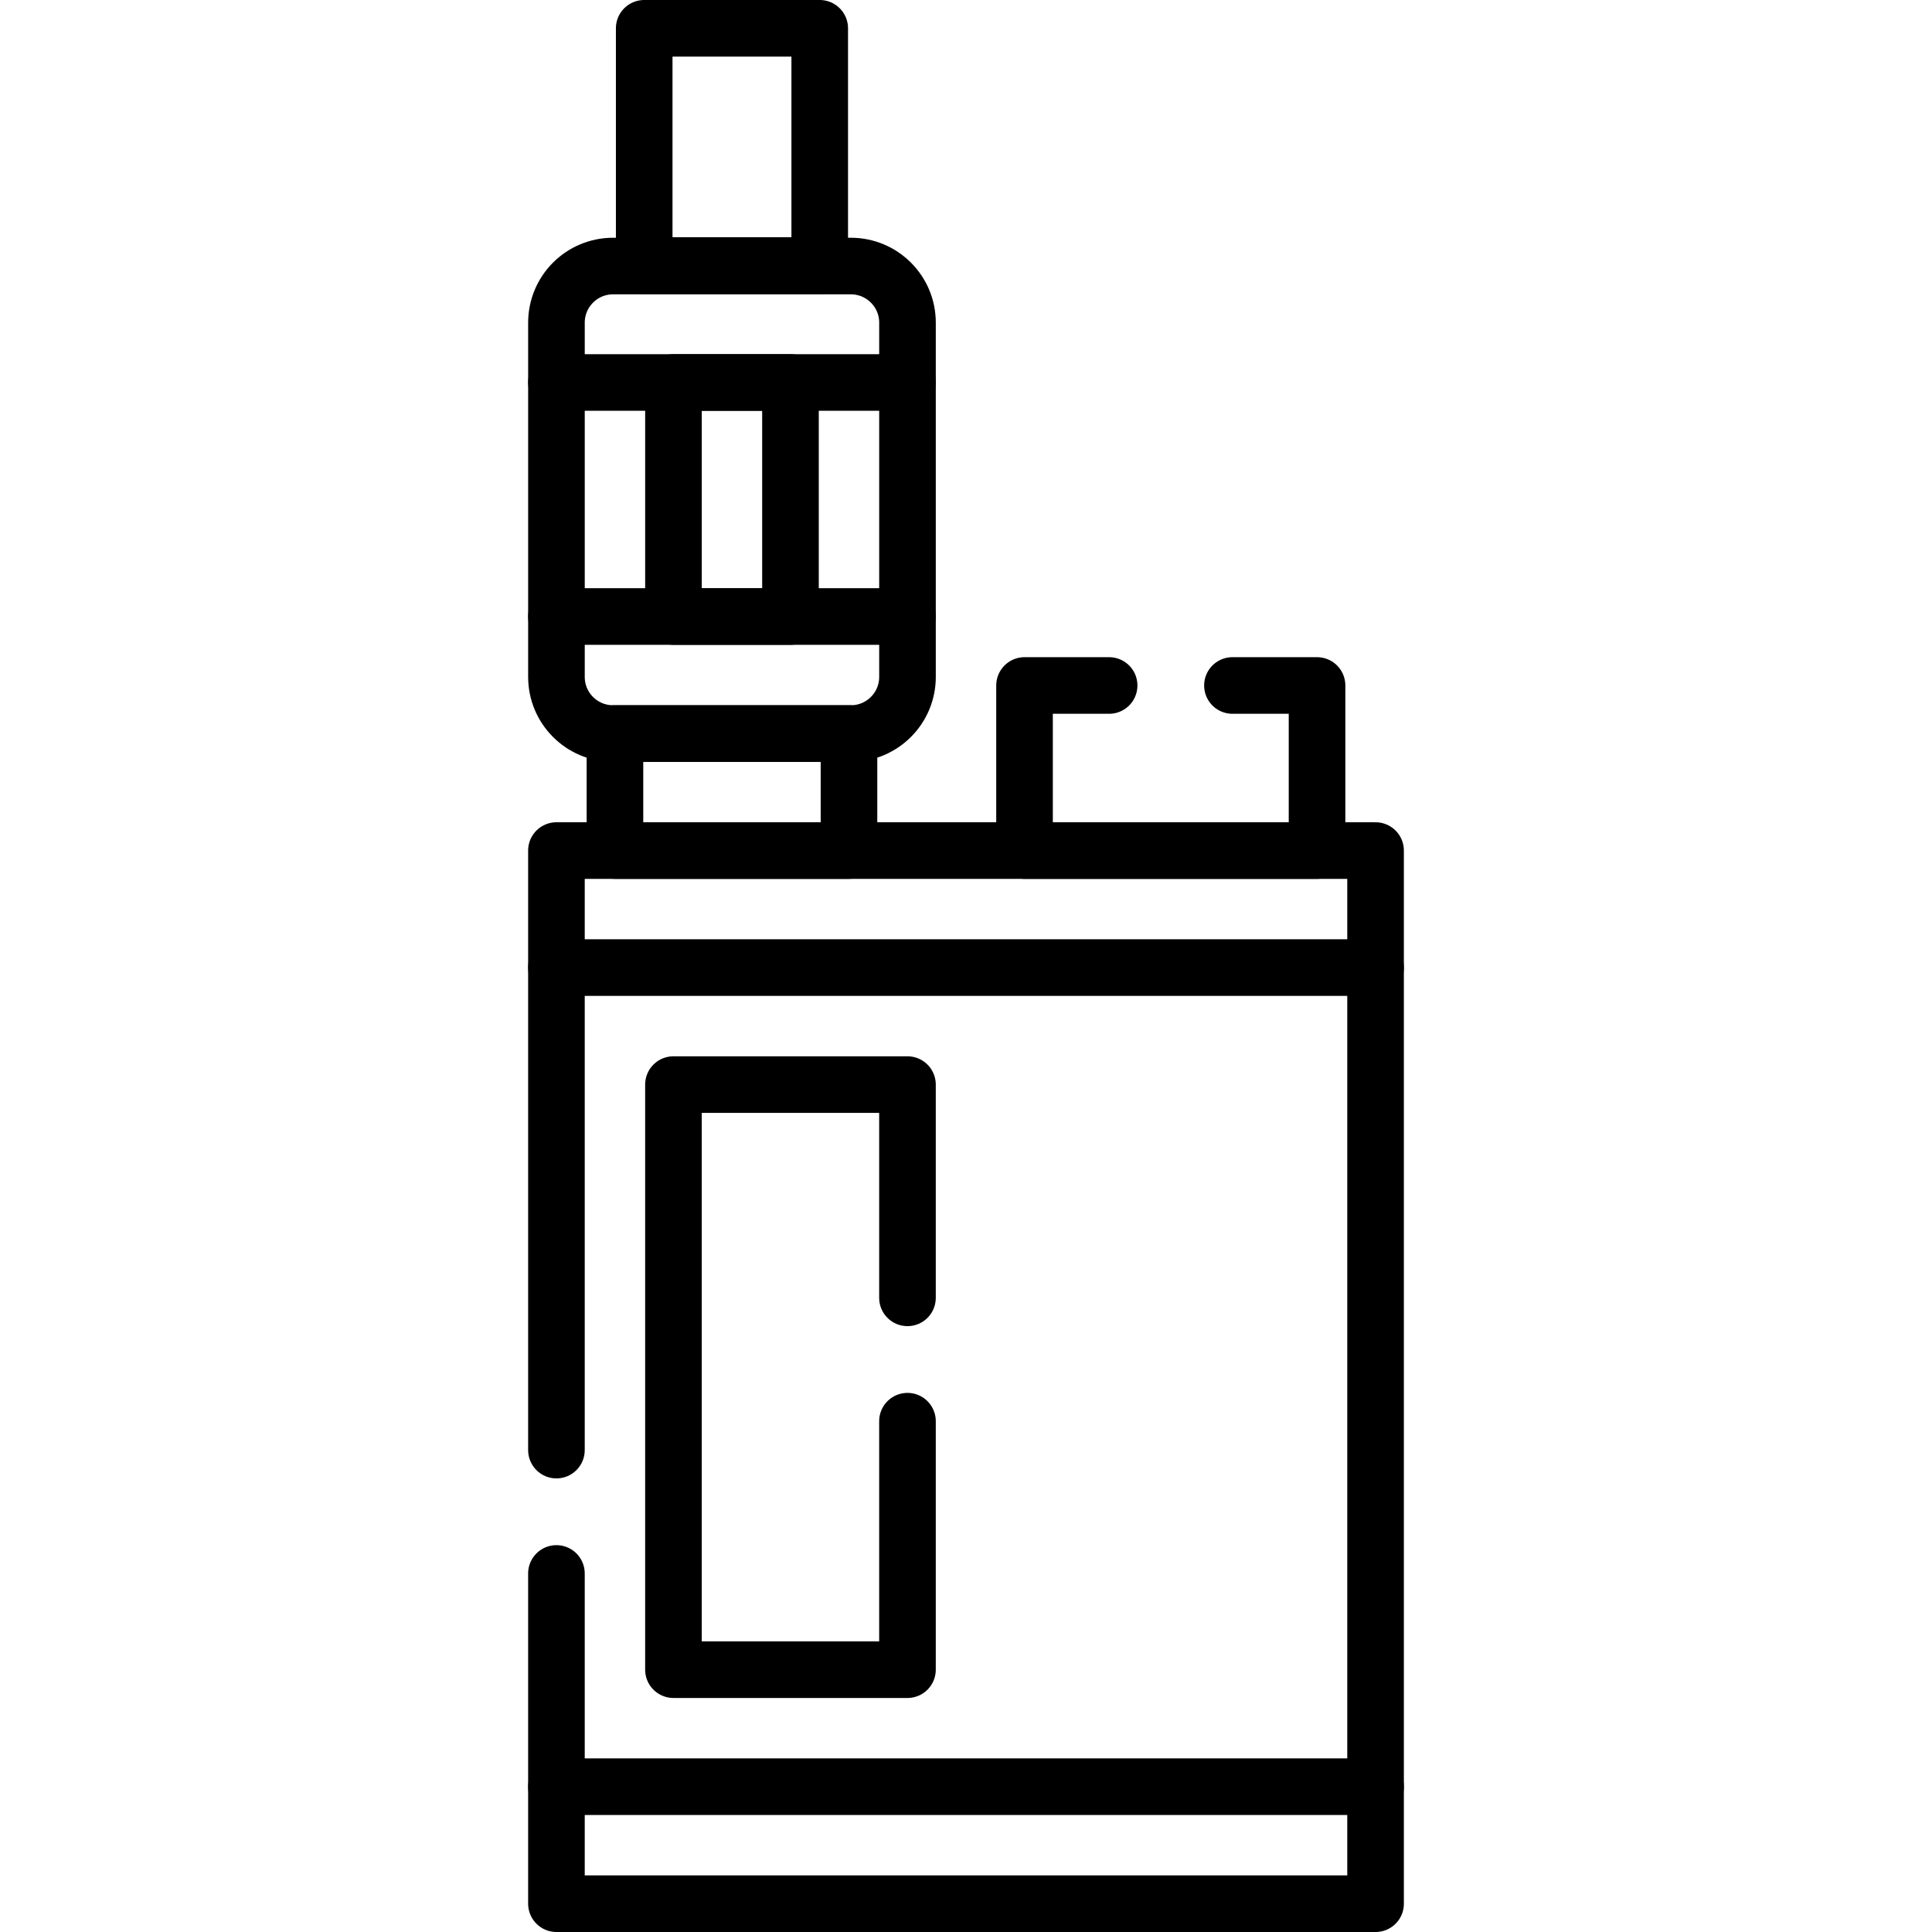 <?xml version="1.0" encoding="UTF-8"?>
<svg xmlns="http://www.w3.org/2000/svg" xmlns:xlink="http://www.w3.org/1999/xlink" xmlns:svgjs="http://svgjs.dev/svgjs" version="1.1" id="Capa_1" x="0px" y="0px" viewBox="0 0 512 512" style="enable-background:new 0 0 512 512;" xml:space="preserve" width="300" height="300">
  <g width="100%" height="100%" transform="matrix(1,0,0,1,0,0)">
    <g>
	
		<polyline style="stroke-linecap: round; stroke-linejoin: round; stroke-miterlimit: 10;" points="&#10;&#9;&#9;147.46,416.98 147.46,473.49 147.46,504.5 364.54,504.5 364.54,473.49 364.54,256.42 364.54,225.41 349.03,225.41 271.51,225.41 &#10;&#9;&#9;224.99,225.41 162.97,225.41 147.46,225.41 147.46,256.42 147.46,384.29 &#9;" fill="none" fill-opacity="1" stroke="#000000" stroke-opacity="1" data-original-stroke-color="#000000ff" stroke-width="15" data-original-stroke-width="15"></polyline>
	<path style="stroke-linecap: round; stroke-linejoin: round; stroke-miterlimit: 10;" d="&#10;&#9;&#9;M225.495,194.396h-63.031c-8.284,0-15-6.716-15-15v-93.89c0-8.284,6.716-15,15-15h63.031c8.284,0,15,6.716,15,15v93.89&#10;&#9;&#9;C240.495,187.68,233.779,194.396,225.495,194.396z" fill="none" fill-opacity="1" stroke="#000000" stroke-opacity="1" data-original-stroke-color="#000000ff" stroke-width="15" data-original-stroke-width="15"></path>
	
		<rect x="170.721" y="7.5" style="stroke-linecap: round; stroke-linejoin: round; stroke-miterlimit: 10;" width="46.516" height="62.854" fill="none" fill-opacity="1" stroke="#000000" stroke-opacity="1" data-original-stroke-color="#000000ff" stroke-width="15" data-original-stroke-width="15"></rect>
	
		<line style="stroke-linecap: round; stroke-linejoin: round; stroke-miterlimit: 10;" x1="147.463" y1="101.364" x2="240.495" y2="101.364" fill="none" fill-opacity="1" stroke="#000000" stroke-opacity="1" data-original-stroke-color="#000000ff" stroke-width="15" data-original-stroke-width="15"></line>
	
		<line style="stroke-linecap: round; stroke-linejoin: round; stroke-miterlimit: 10;" x1="147.463" y1="163.385" x2="240.495" y2="163.385" fill="none" fill-opacity="1" stroke="#000000" stroke-opacity="1" data-original-stroke-color="#000000ff" stroke-width="15" data-original-stroke-width="15"></line>
	
		<rect x="178.474" y="101.364" style="stroke-linecap: round; stroke-linejoin: round; stroke-miterlimit: 10;" width="31.01" height="62.021" fill="none" fill-opacity="1" stroke="#000000" stroke-opacity="1" data-original-stroke-color="#000000ff" stroke-width="15" data-original-stroke-width="15"></rect>
	
		<rect x="162.969" y="194.396" style="stroke-linecap: round; stroke-linejoin: round; stroke-miterlimit: 10;" width="62.021" height="31.01" fill="none" fill-opacity="1" stroke="#000000" stroke-opacity="1" data-original-stroke-color="#000000ff" stroke-width="15" data-original-stroke-width="15"></rect>
	
		<polyline style="stroke-linecap: round; stroke-linejoin: round; stroke-miterlimit: 10;" points="&#10;&#9;&#9;326.61,181.66 349.03,181.66 349.03,225.41 271.51,225.41 271.51,181.66 293.93,181.66 &#9;" fill="none" fill-opacity="1" stroke="#000000" stroke-opacity="1" data-original-stroke-color="#000000ff" stroke-width="15" data-original-stroke-width="15"></polyline>
	
		<line style="stroke-linecap: round; stroke-linejoin: round; stroke-miterlimit: 10;" x1="147.463" y1="256.417" x2="364.537" y2="256.417" fill="none" fill-opacity="1" stroke="#000000" stroke-opacity="1" data-original-stroke-color="#000000ff" stroke-width="15" data-original-stroke-width="15"></line>
	
		<line style="stroke-linecap: round; stroke-linejoin: round; stroke-miterlimit: 10;" x1="147.463" y1="473.49" x2="364.537" y2="473.49" fill="none" fill-opacity="1" stroke="#000000" stroke-opacity="1" data-original-stroke-color="#000000ff" stroke-width="15" data-original-stroke-width="15"></line>
	
		<polyline style="stroke-linecap: round; stroke-linejoin: round; stroke-miterlimit: 10;" points="&#10;&#9;&#9;240.49,376.63 240.49,442.48 178.47,442.48 178.47,287.43 240.49,287.43 240.49,343.94 &#9;" fill="none" fill-opacity="1" stroke="#000000" stroke-opacity="1" data-original-stroke-color="#000000ff" stroke-width="15" data-original-stroke-width="15"></polyline>
</g>
  </g>
</svg>
